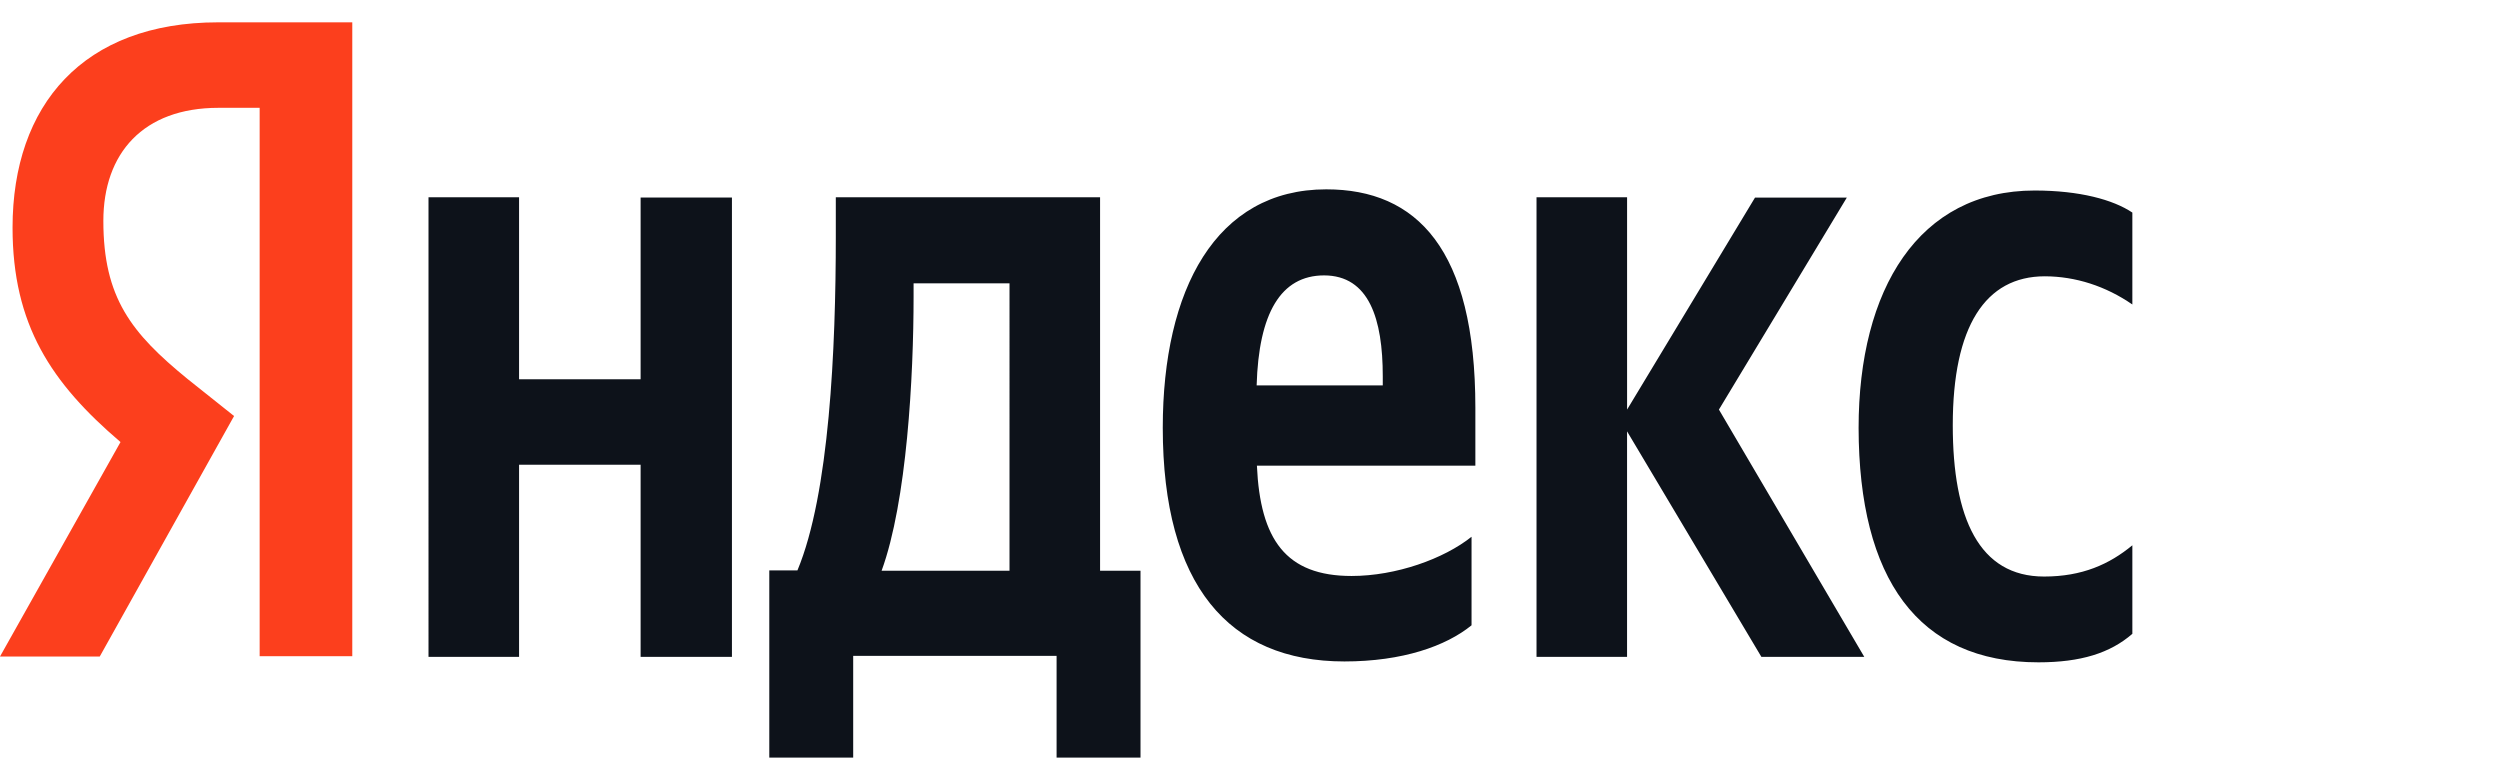 <svg width="102" height="31" fill="none" xmlns="http://www.w3.org/2000/svg"><path fill-rule="evenodd" clip-rule="evenodd" d="M60.195 16.636V19h-8.913c.135 3.012 1.179 4.5 3.862 4.5 1.816 0 3.768-.7 4.895-1.6v3.612c-1.044.85-2.818 1.475-5.188 1.475-4.728 0-7.41-3.125-7.41-9.537 0-5.625 2.16-9.725 6.67-9.725 3.694 0 6.084 2.437 6.084 8.912zm-6.168-5.4c-1.775 0-2.672 1.55-2.756 4.488h5.146v-.375c0-2.325-.553-4.113-2.4-4.113h.01zm-27.89 4.238V8.06h3.726V26.8h-3.726v-7.84h-4.959v7.84h-3.695V8.049h3.695v7.425h4.959zM76.06 26.799h-4.196l-5.48-9.2v9.2H62.69V8.049h3.695v8.662l5.22-8.65h3.746l-5.219 8.65 5.93 10.088zM87 25.86c-.908.788-2.109 1.163-3.83 1.163-4.927 0-7.328-3.425-7.339-9.563 0-5.662 2.453-9.687 7.182-9.687 1.837 0 3.204.375 3.987.9v3.75c-1.086-.75-2.317-1.146-3.57-1.15-2.432 0-3.757 2.05-3.757 6.075 0 3.8 1.075 6.175 3.726 6.175 1.555 0 2.662-.5 3.601-1.275v3.625-.013zm-42.117-2.575h1.65v7.625h-3.424v-4.15H34.81v4.15h-3.423v-7.637h1.148c1.305-3.125 1.566-9.05 1.566-13.625v-1.6h10.782v15.237zm-8.914 0h5.219V11.561h-3.914v.55c0 3.238-.272 8.35-1.305 11.175z" fill="#0D121A"/><path d="M14.373 26.786V.911h-5.47C3.394.911.512 4.286.512 9.286c0 3.963 1.577 6.338 4.405 8.75L0 26.786h4.07l5.48-9.812-1.899-1.513c-2.296-1.875-3.434-3.312-3.434-6.45 0-2.75 1.618-4.612 4.697-4.612h1.68v22.375h3.779v.012z" fill="#FC3F1D"/></svg>